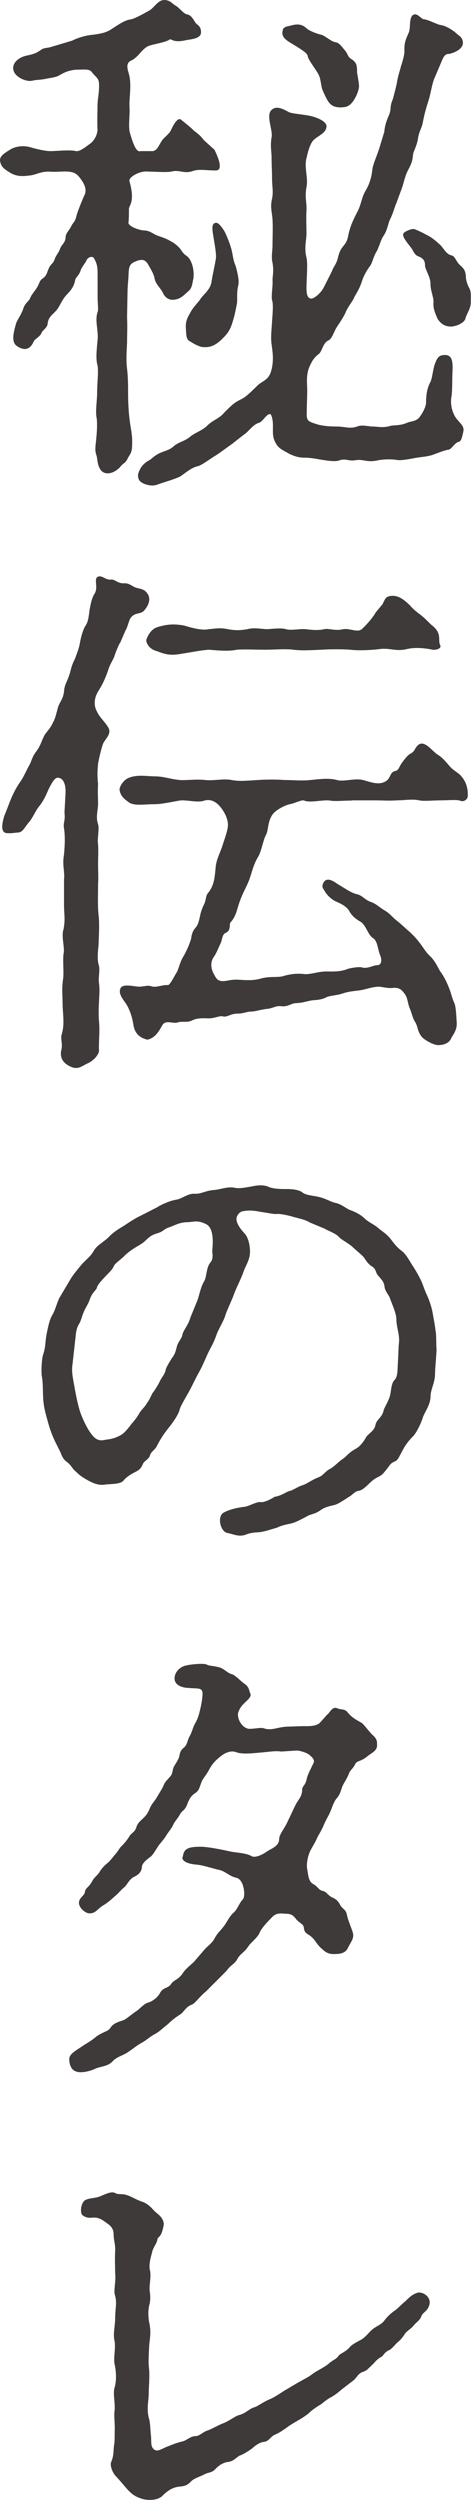 <?xml version="1.0" encoding="UTF-8"?><svg xmlns="http://www.w3.org/2000/svg" viewBox="0 0 50.19 266.35"><g id="a"/><g id="b"><g id="c"><g><path d="M22.84,15.92c.43,.9,.58,1.4,.58,1.74,0,.45-.21,.5-.48,.5-.96,0-1.76-.17-2.39,.06-.96,.34-1.38-.17-2.29,.06-.53,.11-1.81,0-2.45,0-.96-.11-2.13,.62-2.02,1.01,.64,2.24-.05,2.58-.05,2.97,0,.34,0,1.06-.05,1.46-.05,.34,1.06,.84,1.81,.84,.53,.06,.85,.39,1.33,.56s.85,.28,1.33,.56c.43,.22,.69,.45,.96,.73,.21,.22,.32,.56,.75,.84,.64,.45,.85,1.68,.74,2.41-.16,.78-.16,1.06-.58,1.4-.43,.39-.75,.73-1.28,.84-.74,.17-1.17-.22-1.38-.67-.21-.5-.8-.95-.9-1.57-.05-.34-.27-.78-.64-1.4-.32-.62-.69-.67-1.28-.45-.75,.28-.8,.56-.85,1.34,0,.5-.11,1.34-.11,1.96l-.05,2.74c.05,.78,0,1.96,0,2.69-.05,1.01-.11,1.85,0,2.74,.11,.9,.11,1.9,.11,2.74,0,.67,.05,1.85,.16,2.69,.11,.95,.32,1.57,.27,2.69,0,.9-.27,1.01-.48,1.46-.27,.56-.48,.45-.8,.9-.53,.56-1.17,.78-1.65,.62-.8-.28-.75-1.51-.85-1.79-.16-.5-.16-.62-.11-1.23,.11-.9,.21-2.13,.11-2.8-.16-.78,.05-1.74,.05-2.8,0-1.01,.16-2.07,.05-2.8-.21-.67-.11-1.62,0-2.74,.11-.95-.32-2.13,0-2.97,.11-.28,0-.84,0-1.68v-2.07c0-.95,0-1.29-.37-1.96-.16-.34-.69-.11-.8,.17-.11,.28-.59,.84-.64,1.12-.16,.5-.53,.73-.58,1.01-.16,.95-.85,1.46-1.01,1.68-.43,.5-.64,1.12-.96,1.51-.37,.45-.91,.73-.96,1.46-.05,.45-.58,.73-.64,.95-.16,.45-.75,.67-.85,.95-.43,.95-1.06,.95-1.76,.5-.69-.45-.37-1.51-.11-2.46,.21-.5,.53-.9,.75-1.51,.16-.62,.64-.84,.75-1.18,.16-.39,.37-.56,.69-1.06s.27-.78,.64-1.01c.43-.28,.48-.73,.64-1.06,.21-.5,.48-.5,.64-1.01,.16-.45,.37-.56,.58-1.12,.16-.45,.53-.56,.58-1.18,0-.45,.37-.73,.59-1.18,.21-.45,.43-.45,.58-1.18,.11-.39,.48-1.34,.8-2.07,.37-.62,0-1.29-.27-1.68-.43-.62-.69-.84-1.38-.9-.58-.06-1.28,.06-1.92,0-.96-.06-1.44,.28-2.08,.39-.58,.06-1.33,.22-2.13-.22-.75-.45-1.06-.67-1.17-1.29-.05-.39,.11-.67,1.17-1.29,.64-.34,1.44-.39,2.13-.17,.75,.22,1.6,.39,2.08,.39,.64,0,2.08-.17,2.71,0,.43,.06,1.01-.45,1.49-.78,.32-.22,.75-.78,.8-1.46-.05-.9,0-1.9,0-2.63,0-.67,.21-1.46,.16-2.3,0-.62-.43-.78-.75-1.23-.27-.39-.9-.28-1.38-.28-.85,0-1.44,.22-2.02,.56-.32,.22-.75,.28-1.38,.39-.74,.17-1.12,.11-1.54,.22-.69,.17-1.7-.34-1.97-.9-.37-.78,.27-1.57,1.44-1.79,.8-.17,1.06-.34,1.38-.56,.32-.28,.8-.22,1.12-.34l2.24-.67c.53-.28,1.44-.56,2.13-.62,.9-.11,1.49-.22,2.08-.62,.53-.34,1.38-.95,1.97-1.01,.43-.06,1.33-.56,2.02-.95,.69-.39,1.01-1.4,2.02-1.06,.32,.11,.48,.34,.85,.56,.37,.22,.8,.84,1.17,.9,.58,.11,.75,.78,1.01,1.01,.37,.28,.48,.5,.48,.9,0,.67-.96,.73-1.6,.84-1.44,.34-1.54-.22-1.76-.06-.48,.34-1.92,.5-2.34,.73-.64,.34-1.01,1.18-1.76,1.51-.69,.34-.27,1.12-.16,1.68,.21,1.18-.05,2.35,0,3.25,.05,.9-.11,1.79,0,2.58,.21,.78,.64,2.35,1.17,2.13h1.33c.48-.11,.58-.56,.96-1.12,.16-.28,.8-.73,.96-1.12,.48-1.06,.85-1.29,1.06-1.12,.48,.39,1.06,.84,1.38,1.18,.43,.34,.64,.45,1.06,1.01l1.12,1.01Zm19.37,5.77c-.21,.56-.32,1.01-.64,1.68-.21,.39-.27,1.12-.69,1.74-.32,.45-.48,1.23-.75,1.68-.43,.73-.43,1.23-.75,1.62-.21,.28-.64,.95-.85,1.68-.27,.78-.64,1.29-.8,1.62-.11,.34-.69,1.01-.9,1.57-.21,.5-.69,1.18-.9,1.51-.32,.45-.53,1.29-.9,1.46-.64,.28-.69,1.18-1.06,1.46-.58,.45-.75,.84-.96,1.29-.43,.9-.27,1.9-.27,2.58,0,.62-.05,1.57-.05,2.24-.05,1.01,.11,1.06,.96,1.34,.48,.17,1.22,.28,2.18,.28s1.44,.28,2.23,0c.53-.22,1.17,0,1.65,0s1.17,.17,1.86-.06c.37-.11,1.06,0,1.81-.34,.37-.17,1.01-.11,1.38-.67,.21-.28,.64-1.01,.64-1.46,0-.56,.05-1.51,.48-2.24,.21-.5,.27-1.51,.53-2.07,.21-.5,.37-.78,1.01-.78,.75,0,.85,.67,.8,1.74-.05,.95,0,1.96-.11,2.69-.21,1.12,.32,2.13,.58,2.41,.37,.45,.8,.78,.69,1.29-.11,.5-.21,1.06-.48,1.12-.43,.06-.8,.84-1.12,.84-.43,.06-1.22,.39-1.7,.56-.69,.22-1.38,.22-1.92,.34-.9,.17-1.54,.28-2.02,.17-.48-.06-1.22-.06-1.86,.06-1.17,.28-1.6-.17-2.45,0-.69,.11-.96-.22-1.65,0-.37,.17-1.22,.06-1.92-.06-.69-.11-1.12-.22-1.86-.22s-1.28-.28-1.54-.39c-.85-.5-1.22-.56-1.6-1.4-.37-.84,0-1.68-.32-2.63-.05-.17-.11-.22-.21-.22-.16,0-.37,.22-.58,.45-.16,.22-.37,.39-.48,.45-.69,.17-1.12,.9-1.6,1.23-.53,.39-1.33,1.06-1.6,1.23-.64,.45-1.12,.84-1.7,1.18-.69,.45-1.28,.9-1.7,1.01-.75,.17-1.44,.84-1.92,1.12-.58,.28-1.6,.56-2.39,.84-.69,.28-1.81-.11-1.97-.56-.11-.28-.16-.56,.16-1.12,.21-.45,.69-.78,1.01-.95,.27-.17,.58-.56,1.33-.84,.59-.22,.85-.28,1.22-.62,.59-.5,1.17-.5,1.81-1.06,.58-.45,1.28-.62,1.81-1.18,.59-.56,1.28-.73,1.76-1.34,.69-.67,.96-1.01,1.76-1.4,.48-.22,.96-.67,1.7-1.4,.58-.62,1.22-.56,1.54-1.62,.32-1.12,.16-2.02,.05-2.86-.11-.78,0-1.46,.05-2.46,.05-.73,.16-1.79,0-2.24-.11-.45,.11-1.62,.05-2.13,0-.45,.16-.95,0-1.85-.16-.67,0-1.18,0-1.9,0-.84,.05-1.85,0-2.69-.05-.84-.27-1.34-.05-2.24,.16-.84,0-1.23,0-2.18,0-.84-.05-1.23-.05-2.24,0-.56-.16-1.23,0-2.13,.16-.73-.64-2.35,0-2.91,.48-.45,1.12-.17,1.81,.22,.32,.17,1.22,.22,2.18,.39,.85,.17,1.92,.62,1.86,1.18-.05,.67-.85,.95-1.28,1.34-.48,.34-.75,1.57-.85,2.02-.27,1.01,.21,2.07,0,3.08-.21,1.12,.05,1.62,0,2.46-.05,.67,0,1.96,0,2.46,0,.73-.27,1.57,0,2.58,.16,.73,0,2.24,0,3.25,0,.67,.11,1.12,.53,1.12,.27,0,1.01-.56,1.33-1.23l.85-1.68c.16-.5,.48-.73,.64-1.46,.16-.62,.27-.84,.58-1.23,.32-.39,.43-.62,.53-1.18,.21-.95,.48-1.51,.9-2.35,.48-.84,.48-1.57,.9-2.3,.37-.62,.64-1.29,.75-2.24,.05-.62,.43-1.34,.75-2.35l.53-1.74c.05-.62,.21-1.12,.48-1.74,.32-.73,.05-.9,.43-1.74,.21-.78,.37-1.4,.43-1.74,.11-.73,.37-1.46,.43-1.74,.11-.34,.43-1.34,.37-1.74,0-.67,.05-.95,.43-1.79,.27-.56,.05-1.34,.37-1.85,.48-.56,.96,.34,1.28,.34,.53,.06,1.38,.56,1.81,.62,.48,.06,1.22,.5,1.6,.84,.27,.28,.69,.39,.75,1.01,.05,.84-1.33,1.23-1.54,1.23-.37,0-.53,.28-.8,.95l-.64,1.51c-.27,.5-.48,1.85-.64,2.35-.27,.84-.48,1.57-.64,2.41-.11,.67-.43,1.06-.53,1.79-.11,.78-.53,1.46-.53,1.74-.05,.84-.37,1.29-.58,1.74-.27,.5-.43,1.34-.58,1.74l-.64,1.74Zm-17.67,4.48c.32,.9,.21,1.34,.58,2.18,.27,1.01,.37,1.62,.27,2.07-.21,.78-.05,1.57-.16,2.02-.16,.84-.27,1.34-.53,2.13-.27,.78-.59,1.12-1.17,1.68-.69,.62-1.22,.78-1.86,.73-.37,0-1.01-.34-1.33-.56-.48-.22-.48-.5-.53-1.34-.05-.73,.05-1.06,.48-1.79,.32-.62,.8-1.01,1.12-1.51,.32-.45,.96-.9,1.12-1.68,.05-.5,.27-1.34,.48-2.58,.05-.45-.11-1.34-.27-2.3-.16-.95-.16-1.34,.16-1.46,.27-.11,.53,.17,.85,.62s.58,1.18,.8,1.79ZM31.08,2.7c.64-.17,1.12-.11,1.54,.28,.27,.28,1.12,.62,1.65,.73,.37,.11,1.06,.73,1.44,.78,.43,.06,.64,.39,1.01,.84,.37,.39,.32,.78,.8,1.01,.48,.34,.53,.67,.53,1.29,0,.28,.16,.84,.21,1.51,0,.5-.32,1.18-.58,1.57-.43,.62-.75,.73-1.44,.73-.8,0-1.12-.39-1.33-.73-.16-.28-.59-1.12-.64-1.46-.16-.78-.11-1.06-.59-1.74-.27-.45-.85-1.18-.9-1.57-.05-.34-.96-.84-1.76-1.34-.85-.5-1.01-.84-.9-1.34,.05-.45,.58-.45,.96-.56Zm18.52,31.25c-.16,.5-1.06,.84-1.54,.84-.58,0-1.06-.22-1.44-.84-.27-.62-.48-1.12-.43-1.74,.05-.5-.32-1.18-.32-2.02,0-.67-.58-1.51-.58-1.9,0-.5-.16-.73-.64-.95-.53-.17-.58-.62-.85-.95-.69-.9-1.12-1.4-.64-1.68,.27-.17,.8-.39,1.06-.28,.69,.28,1.06,.5,1.38,.67,.37,.17,.85,.56,1.38,1.06,.42,.5,.64,.95,1.17,1.06,.37,.11,.43,.62,.85,1.01,.37,.34,.58,.5,.64,1.18,0,.5,.21,1.01,.37,1.29,.21,.39,.16,.9,.16,1.46,0,.73-.37,1.12-.59,1.79Z" style="fill:#3e3a39;"/><path d="M12.78,68.49c-.16,.28-.48,1.06-.58,1.4-.16,.45-.43,.78-.64,1.4-.21,.67-.58,1.57-1.06,2.3-.53,.84-.48,1.62-.21,2.13,.32,.73,.8,1.06,1.22,1.74,.43,.67-.21,1.18-.48,1.68-.16,.28-.48,1.62-.58,2.24-.05,.56-.11,1.18,0,2.13-.05,1.01,0,1.4,0,2.18,0,.56-.27,1.34,0,2.13,.16,.45-.11,1.62,0,2.13,.05,.62,0,1.51,0,2.13,0,.56,.05,1.57,0,2.13,0,1.34-.05,2.3,.05,3.25,.11,.9,.05,1.96,0,3.25-.05,.5-.16,1.4,0,2.02,.21,.56-.05,1.4,.05,2.02,.11,.78,0,1.57,0,2.02-.05,.78-.05,1.51,0,2.02,.11,1.23-.05,2.24,0,3.14,0,.45-.64,1.12-1.17,1.34-.64,.28-1.01,.73-1.81,.39-1.17-.5-1.17-1.34-1.01-1.9,.11-.62-.11-1.06,0-1.51,.37-1.12,.11-2.35,.11-3.3,0-1.12-.11-1.51,.05-2.63,.11-.67-.05-1.85,.05-2.69,.16-.67-.27-1.9,0-2.63,.21-1.12,.05-1.51,.05-2.69v-2.63c.11-.73-.21-1.51,0-2.63,.05-.62,.16-1.74,0-2.8-.11-.62,.16-.78,.05-1.68l.11-2.02c.05-.95-.21-1.46-.53-1.62-.48-.22-.69,.06-1.17,.95-.21,.39-.48,1.23-1.06,1.96-.43,.5-.75,1.34-1.12,1.74-.53,.62-.64,1.06-1.17,1.12-.32,0-.64,.11-1.22,.06-.69-.06-.48-1.06-.27-1.79,.32-.78,.58-1.51,.8-2.02,.37-.84,.69-1.34,1.01-1.79,.32-.5,.64-1.23,.8-1.51,.37-.62,.32-.95,.8-1.57,.48-.67,.43-.78,.8-1.57,.21-.5,.64-.73,1.01-1.57,.21-.34,.32-.84,.53-1.62,.16-.5,.58-.9,.64-1.74,.05-.62,.32-.95,.58-1.74,.16-.5,.16-.84,.59-1.68,.27-.78,.42-1.06,.53-1.74,.11-.62,.32-1.29,.53-1.68,.32-.45,.37-.84,.48-1.74,.11-.56,.21-1.23,.53-1.74,.48-.73-.21-1.74,.48-1.85,.43-.06,.69,.39,1.28,.34,.43-.06,.69,.45,1.44,.39,.59,0,.85,.39,1.33,.5,.37,.11,.8,.11,1.12,.62,.53,.73-.21,1.68-.48,1.9-.42,.28-.85,.11-1.28,.62-.21,.22-.32,.95-.59,1.4l-.58,1.34Zm24.74,16.8c-1.01,0-1.7,.11-2.39,0-.64-.11-2.18,.28-2.71,0-.27-.11-.96,.28-1.54,.39-.53,.11-1.49,.62-1.81,1.06-.58,.78-.43,1.68-.74,2.24-.27,.45-.48,1.79-.85,2.35-.48,.78-.69,1.79-.9,2.35-.32,.84-.69,1.4-1.01,2.3-.27,.67-.37,1.62-1.01,2.3-.16,.17,.11,.84-.53,1.12-.37,.17-.32,.67-.53,1.12-.32,.67-.42,1.01-.74,1.46-.37,.56-.27,1.23,0,1.74,.32,.62,.48,.9,1.33,.78,.43-.06,.64-.17,1.54-.11,.9,.06,1.54,.06,2.29-.17,.9-.22,1.7-.06,2.23-.22,.58-.17,1.38-.34,2.29-.22,.58,.06,1.49-.28,2.29-.28,.64,0,1.54,.06,2.34-.28,.37-.11,1.12-.22,1.44-.17,.64,.22,1.22-.22,1.7-.22,.27,0,.58-.28,.32-1.01-.27-.56-.27-1.51-.74-1.85-.59-.34-.75-1.34-1.33-1.74-.37-.22-.85-.5-1.22-1.12-.27-.56-1.06-.9-1.44-1.06-.58-.28-1.01-.78-1.17-1.06-.27-.45-.37-.5-.16-.95,.32-.62,1.01-.22,1.54,.17,.53,.28,1.33,.9,2.02,1.06,.58,.11,.85,.62,1.54,.84,.58,.22,1.01,.67,1.44,.9,.58,.34,.8,.73,1.33,1.12,.43,.34,1.06,.95,1.28,1.12,.53,.5,.74,.73,1.17,1.29,.27,.34,.64,1.01,1.12,1.4,.53,.56,.8,1.23,1.01,1.57,.32,.39,.69,1.12,.9,1.68,.27,.62,.27,.95,.64,1.79,.16,.62,.16,1.34,.21,1.96,.05,.84-.43,1.34-.59,1.68-.27,.62-.96,.73-1.44,.73-.48-.06-1.12-.39-1.6-.78-.59-.62-.48-1.18-.8-1.68-.27-.39-.37-1.01-.58-1.46-.21-.5-.21-1.06-.48-1.46-.32-.45-.53-.73-1.17-.73-.85,.11-1.33-.17-1.81-.11-.75,.06-1.17,.28-1.92,.39-.48,.06-1.22,.11-1.97,.39-.69,.17-1.17,.17-1.54,.34-.64,.34-1.33,.28-1.6,.34-.85,.17-.8,.22-1.54,.28-.64,0-.85,.39-1.6,.34-.64-.11-.9,.22-1.6,.28-.59,.06-1.28,.28-1.6,.28-.58,0-.85,.22-1.54,.22-.75,0-1.12,.45-1.6,.28-.32-.06-.96,.28-1.6,.22-.37,0-1.06-.06-1.6,.22-.53,.28-1.12,.06-1.54,.22-.53,.17-1.22-.28-1.6,.22-.27,.39-.64,1.4-1.65,1.62-.64-.17-1.33-.5-1.49-1.62-.16-1.01-.48-1.74-.8-2.24-.27-.39-.9-1.12-.53-1.68,.27-.45,1.54-.11,1.92-.11,.53,0,.85-.17,1.28-.06,.53,.22,1.22-.17,1.81-.11,.21,0,.53-.67,.96-1.4,.16-.22,.32-1.12,.75-1.74,.32-.62,.53-1.06,.75-1.74,.05-.22,.05-.73,.48-1.23,.27-.28,.37-.73,.48-1.23,.05-.28,.21-.84,.42-1.23,.27-.56,.16-.9,.43-1.23,.59-.73,.69-1.4,.8-2.52,.05-1.01,.42-1.57,.74-2.52,.16-.56,.59-1.62,.59-2.24,0-.39-.16-1.01-.64-1.68-.43-.62-1.06-1.12-1.86-.9-.69,.28-1.92-.11-2.66,0-.96,.17-1.92,.39-2.66,.39-1.17,0-2.18,.22-2.77-.22-.53-.39-.85-.67-.96-1.29-.05-.28,.37-1.06,.96-1.29,.91-.39,1.97-.17,2.77-.17,.96,0,1.6,.28,2.66,.39,.64,.06,1.7-.11,2.77,0,.75,.11,1.92-.17,2.77,0,.8,.17,1.81,.06,2.82,0,.85-.06,2.02-.06,2.82,0,.8,0,1.97,.11,2.77,0,1.12-.11,1.97-.22,2.82,0,.69,.22,1.92-.22,2.77,0,.85,.22,1.86,.67,2.61,0,.32-.28,.32-.84,.8-.95,.42-.06,.42-.45,.8-.95,.21-.28,.58-.78,.85-.9,.53-.28,.42-.56,.8-.9,.69-.67,1.6,.73,2.13,1.01,.43,.28,.69,.56,1.12,1.06,.43,.56,.85,.73,1.22,1.06,.85,.84,.85,1.79,.85,2.24s-.48,.67-.75,.56c-.37-.17-1.33-.06-2.13-.06-.85,0-1.81,.11-2.29,0-.8-.17-1.54,0-2.39,0-.9,.06-1.44,0-2.39,0h-2.34Zm3.25-20.94c.27-.5,.27-.73,.75-.84,.85-.17,1.49,.34,2.13,.95,.43,.5,.75,.73,1.12,1.01,.64,.5,.9,.84,1.22,1.12,1.17,.9,.64,1.57,.91,2.13,.21,.39-.48,.56-.8,.5-.8-.17-1.92-.28-2.77-.06-1.17,.28-1.81-.17-2.93,0-.9,.11-2.23,.17-3.09,.06-.8-.06-2.18-.06-3.03,0-1.28,.06-2.18,.11-3.03,0s-1.97,0-2.98,0c-1.17,0-2.29-.06-3.03,0-.74,.17-1.81,.11-2.98,0-.85,.06-1.92,.28-2.66,.39-1.17,.22-1.76,.22-2.82-.22-.96-.22-1.28-1.01-1.17-1.29s.43-1.06,1.17-1.29c1.12-.34,1.86-.34,2.82-.17,.75,.22,1.86,.56,2.66,.39,.69-.06,1.17-.17,2.02,0,.58,.11,1.17,.17,2.08,0,.69-.17,1.17-.06,2.02,0,.43,0,1.6-.17,2.08,0,.58,.17,1.49-.06,2.08,0,.58,.06,1.28,.17,2.02,0,.48-.11,1.17,.22,2.02,0,.69-.11,1.54,.39,1.97,0,.32-.28,1.12-1.12,1.49-1.79l.75-.9Z" style="fill:#3e3a39;"/><path d="M16.88,128.53c.64-.34,1.28-.62,1.97-.73,.59-.11,1.17-.67,1.92-.62,.58,.06,1.17-.34,1.97-.39,.74-.06,1.33-.34,2.08-.28,.69,.17,1.33,0,2.02-.11,.48-.11,1.22-.22,1.81,.06,.53,.22,1.38,.22,1.81,.22s1.33,0,1.81,.39c.32,.28,1.33,.34,1.7,.45,.75,.17,1.22,.5,1.7,.62,.69,.11,1.28,.67,1.65,.78,.27,.11,.96,.34,1.54,.9,.48,.45,.91,.56,1.44,1.01,.32,.28,.96,.67,1.33,1.18,.48,.62,.69,.9,1.22,1.29,.43,.34,.85,1.12,1.06,1.46,.27,.39,.64,1.01,.91,1.57,.21,.39,.37,1.01,.69,1.68,.21,.45,.48,1.23,.58,1.79,.11,.67,.27,1.4,.32,1.96,.11,.5,.05,1.4,.11,2.02-.05,1.18-.16,1.96-.16,2.58,0,.95-.48,1.68-.48,2.41,0,.84-.58,1.62-.8,2.18-.16,.56-.64,1.62-1.06,2.07-.74,.73-1.01,1.29-1.33,1.9-.27,.5-.32,.67-.74,.84-.37,.17-.43,.39-.8,.84-.43,.56-.58,.62-.9,.78s-.58,.34-.96,.73c-.48,.45-.74,.67-1.12,.73-.37,.06-.64,.45-.96,.62-.69,.45-1.28,.84-1.65,.9-.74,.17-1.06,.28-1.44,.56-.64,.45-.96,.34-1.49,.67-.75,.39-1.17,.62-1.65,.73-.53,.11-1.06,.22-1.49,.45-.64,.17-1.06,.34-1.7,.45-.32,.06-.91,0-1.6,.28-.75,.28-1.33-.06-1.92-.17-.8-.11-1.17-1.79-.43-2.18,.69-.39,1.7-.56,2.23-.62,.48-.06,1.28-.56,1.7-.5,.37,.06,1.06-.28,1.49-.56,.75-.11,1.28-.56,1.6-.62,.43-.11,.85-.45,1.38-.62,.43-.11,.85-.5,1.7-.84,.58-.22,.64-.62,1.33-.95,.64-.45,.75-.67,1.33-1.06,.37-.28,.64-.67,1.28-1.01,.43-.22,.8-.67,1.12-1.23,.21-.39,.9-.67,1.01-1.34,.11-.56,.69-.78,.85-1.46,.05-.34,.48-.9,.69-1.62,.16-.62,.11-1.34,.53-1.74,.32-.39,.27-1.06,.32-1.85,.05-.67,.05-1.51,.11-2.02,.11-.9-.27-1.68-.27-2.52,0-.67-.48-1.68-.74-2.41-.21-.39-.48-.67-.53-1.12-.05-.5-.32-.73-.64-1.12-.32-.28-.21-.73-.69-1.01-.37-.22-.64-.62-.85-.95-.16-.22-.8-.73-1.28-1.18-.53-.45-1.17-.73-1.44-1.06-.32-.34-1.12-.62-1.49-.84l-1.6-.67c-.43-.28-1.01-.39-1.65-.56-.69-.22-1.44-.34-1.76-.34-.37,.06-1.01-.11-1.81-.22-.85-.17-1.33-.17-1.92-.06-.32,.06-.69,.5-.64,.9,.05,.5,.48,1.06,.91,1.51,.32,.39,.53,1.12,.53,1.9,0,.9-.48,1.46-.75,2.3-.27,.73-.8,1.74-.96,2.24-.27,.73-.69,1.57-.9,2.18-.16,.62-.8,1.62-.96,2.13-.32,.95-.69,1.46-.96,2.07-.37,.84-.64,1.46-.96,2.02-.43,.78-.64,1.29-1.01,1.96-.27,.5-.96,1.62-1.01,1.96-.11,.5-.8,1.46-1.12,1.85-.58,.73-.9,1.23-1.28,1.96-.21,.45-.64,.62-.74,1.01-.16,.5-.64,.56-.8,1.01-.21,.56-.69,.73-.9,.84-.53,.28-.9,.56-1.12,.84-.37,.45-1.38,.34-2.08,.45-.75,.11-1.54-.34-2.18-.73-.53-.34-.58-.45-.96-.78-.32-.34-.43-.62-.8-.9-.27-.17-.53-.5-.69-1.01l-.53-1.06c-.37-.73-.64-1.51-.85-2.3-.27-.95-.43-1.57-.48-2.41-.05-.78,0-1.68-.16-2.46-.05-.67,0-1.68,.16-2.24,.27-.73,.21-1.4,.37-2.18,.11-.5,.27-1.51,.64-2.07,.32-.56,.53-1.51,.8-1.9l1.06-1.79c.21-.39,.75-1.06,1.22-1.62,.37-.45,.91-.78,1.33-1.51,.32-.56,.96-.84,1.54-1.4,.59-.62,1.12-.9,1.65-1.23,.43-.28,1.06-.73,1.76-1.06l1.86-.95Zm4.2,9.91c.21-.73,.37-1.46,.69-1.96,.27-.5,.21-1.46,.64-1.96,.37-.45,.21-.9,.21-1.29,0-.22,.32-2.3-.64-2.8s-1.44-.22-1.97-.22c-.9,0-1.49,.39-2.02,.56-.53,.17-.59,.45-1.22,.62-.69,.22-.85,.39-1.33,.84-.37,.34-.58,.39-1.17,.78-.27,.17-.75,.5-1.12,.9-.48,.45-.9,.67-1.06,1.06-.16,.34-.43,.56-.9,1.06-.21,.22-.8,.84-.85,1.12-.05,.28-.48,.5-.75,1.23-.21,.62-.37,.73-.64,1.34-.27,.62-.27,.9-.53,1.34-.21,.34-.32,.73-.37,1.4l-.32,2.86c-.11,.78,0,1.29,.16,2.18,.16,.9,.32,1.79,.58,2.69,.21,.73,.69,1.74,1.06,2.3,.48,.73,.9,1.12,1.7,.9,.58-.06,1.06-.17,1.65-.5,.48-.28,.85-.84,1.22-1.29,.43-.5,.53-.67,.8-1.12,.21-.34,.48-.5,.8-1.06,.32-.39,.43-.9,.69-1.18q.43-.62,.69-1.18c.27-.5,.48-.62,.59-1.18,.05-.22,.43-.84,.64-1.18,.32-.39,.43-.78,.53-1.23,.16-.56,.48-.78,.59-1.23,.05-.45,.64-1.06,.85-1.85l.8-1.96Z" style="fill:#3e3a39;"/><path d="M34.91,182.66c.37-.45,.58-.84,1.01-.67,.48,.22,.8,0,1.17,.5,.43,.5,.85,.73,1.44,1.06,.21,.11,.85,1.01,1.17,1.29,.53,.45,.48,.78,.48,1.12,0,.62-.69,.84-1.12,1.23-.64,.5-1.06,.39-1.22,.78-.21,.45-.53,.62-.64,.95-.27,.67-.48,.9-.69,1.34-.16,.34-.21,.9-.69,1.4-.32,.45-.48,1.06-.64,1.4-.16,.39-.37,.67-.69,1.4-.11,.34-.59,1.12-.69,1.34-.21,.5-.58,1.06-.74,1.4-.27,.56-.43,1.4-.32,1.96,.11,.56,.11,1.29,.64,1.57,.53,.28,.53,.62,1.01,.73,.37,.06,.48,.39,.96,.67,.27,.11,.64,.28,.91,.84,.16,.34,.58,.45,.69,.95,.16,.84,.58,1.57,.69,2.18,.05,.5-.32,.9-.58,1.46-.27,.56-.9,.62-1.33,.62-.8,.06-1.12-.28-1.44-.56-.53-.45-.64-.84-1.06-1.23-.32-.34-.8-.34-.85-1.01-.05-.45-.53-.5-.85-.95-.48-.62-.75-.5-1.38-.56-.69-.06-.96,.17-1.22,.45-.27,.28-1.06,1.06-1.28,1.62-.21,.5-.96,1.06-1.17,1.4-.43,.67-.85,.78-1.17,1.34-.27,.56-.75,.67-1.17,1.29l-1.22,1.23c-.53,.5-.8,.84-1.22,1.18-.43,.39-.9,1.01-1.22,1.18-.69,.22-.9,.84-1.28,1.06-.27,.17-.85,.56-1.28,1.01-.64,.5-.96,.84-1.38,1.06-.64,.34-.85,.62-1.44,.95-.43,.22-.9,.62-1.49,1.01-.48,.34-1.12,.45-1.6,.95-.48,.56-1.33,.56-1.81,.78-.58,.28-1.49,.5-2.02,.34-.64-.17-.8-.84-.8-1.34,0-.56,.69-.9,1.33-1.34,.58-.39,1.12-.67,1.54-1.06,.69-.5,1.28-.56,1.49-.9,.27-.45,.69-.62,1.38-.84,.27-.06,1.01-.73,1.38-.95,.42-.28,.85-.84,1.33-.95,.37-.11,.96-.5,1.22-1.01,.37-.67,.9-.45,1.22-1.01,.27-.39,.75-.39,1.22-1.12,.21-.34,.8-.84,1.17-1.18l1.06-1.23c.37-.45,.85-.73,1.12-1.23,.32-.62,.64-.84,1.01-1.34,.32-.39,.58-1.06,1.06-1.46,.42-.39,.58-1.01,.96-1.4,.32-.28,.16-2.13-.69-2.3-.75-.17-1.12-.67-1.81-.84-.58-.11-1.7-.5-2.39-.56-.91-.06-1.76-.39-1.49-.9,.11-.84,.64-1.01,1.92-1.01,.74,0,2.39,.34,2.87,.45,.9,.22,1.86,.17,2.55,.56,.32,.17,.96-.06,1.54-.45,.43-.34,1.38-.56,1.38-1.4,0-.45,.53-1.06,.85-1.74l.85-1.79c.32-.67,.75-.95,.75-1.74,0-.34,.37-.45,.48-1.12,.11-.45,.27-.73,.64-1.51,.32-.5,0-.73-.37-1.06-.27-.22-1.01-.45-1.33-.45l-1.65,.11c-.64-.11-1.49,.06-2.24,.11-.69,.06-1.97,.22-2.61-.06-.32-.11-.9-.11-1.6,.45-.64,.5-.96,.9-1.28,1.51-.27,.5-.64,.9-.74,1.18-.27,.67-.27,.95-.69,1.23-.43,.28-.64,.62-.85,1.18-.27,.73-.53,.62-.8,1.12-.27,.5-.53,.67-.75,1.18-.16,.34-.48,.67-.74,1.12-.32,.5-.69,.84-.85,1.12-.43,.67-.58,.95-.85,1.12-.53,.39-.85,.73-.85,1.06-.05,.56-.42,.84-.9,1.06-.53,.34-.64,.78-.96,1.06-.42,.34-.58,.62-1.06,1.01-.37,.34-.75,.67-1.22,.95-.59,.34-.75,.84-1.44,.84-.48,0-1.22-.67-1.12-1.23,.11-.56,.59-.62,.64-1.12,.05-.34,.43-.45,.75-1.06,.27-.5,.58-.62,.8-1.01,.32-.5,.53-.67,.85-.95,.27-.22,.43-.45,.8-.9,.32-.34,.48-.73,.75-.95q.48-.5,.75-.95c.21-.39,.58-.45,.75-.95,.16-.56,.48-.73,.74-1.01,.37-.34,.53-.62,.69-1.01,.21-.5,.48-.78,.64-1.01l.64-1.06c.27-.45,.21-.62,.64-1.06,.43-.5,.43-.39,.58-1.12,.11-.39,.27-.45,.59-1.12,.16-.34,.05-.73,.53-1.12,.42-.34,.37-.73,.64-1.23,.32-.56,.32-.95,.64-1.46,.27-.5,.37-.9,.53-1.57,.11-.56,.16-.73,.21-1.4,.05-.84-.48-.62-1.49-.73-.53,0-1.49-.22-1.49-1.01,0-.67,.58-1.29,1.33-1.4,.43-.11,1.65-.22,2.02-.11,.48,.22,.48,.11,1.22,.28,.69,.11,.96,.62,1.54,.78,.32,.06,1.06,.84,1.33,1.01,.58,.39,.48,.78,.64,1.06,.16,.34-.37,.73-.64,1.01-.16,.17-.43,.39-.64,.95-.21,.62,.37,1.74,1.17,1.79,.58,0,1.22-.17,1.54-.06,.8,.28,1.44-.11,2.39-.17l1.81-.06c.43,0,1.33,.06,1.76-.34l.85-.95Z" style="fill:#3e3a39;"/><path d="M31.88,253.78c.64-.39,.9-.45,1.54-.95,.32-.22,1.12-.62,1.54-.95,.53-.5,.8-.45,1.12-.9,.21-.28,.69-.34,1.22-.95,.16-.22,.8-.56,1.22-.78,.53-.34,.9-.9,1.22-1.12,.43-.34,.85-.45,1.17-.84,.37-.5,.64-.73,1.06-1.06,.37-.22,.69-.62,1.17-1.01,.21-.17,.64-.73,1.33-.95,.58-.17,1.65,.5,1.22,1.46-.21,.56-.64,.62-.8,1.06-.16,.45-.48,.56-.85,1.01-.21,.28-.69,.56-.85,.78-.32,.5-.53,.73-.8,.95-.32,.28-.64,.73-.9,.84-.53,.22-.64,.62-.85,.73-.43,.22-.64,.5-.9,.78-.43,.39-.64,.67-.96,.78-.64,.17-.75,.67-1.12,.95l-1.17,.9c-.48,.39-.58,.5-1.12,.84-.58,.28-.96,.67-1.22,.84-.32,.17-.96,.62-1.17,.84-.21,.22-.9,.67-1.22,.84-.48,.28-.96,.56-1.22,.78-.43,.28-.69,.5-1.22,.73-.53,.22-.64,.73-1.22,.78-.53,.06-1.01,.5-1.28,.73-.32,.22-.8,.56-1.28,.73-.21,.06-.64,.62-1.22,.67-.58,.06-1.06,.45-1.28,.67-.48,.56-.8,.39-1.28,.67-.43,.22-1.01,.39-1.33,.67-.43,.45-.64,.56-1.28,.62-.75,.06-1.33,.45-1.92,1.06-.59,.45-1.49,.39-1.97,.28-.75-.22-1.12-.45-1.6-.95-.21-.22-.85-1.01-1.33-1.51-.37-.39-.64-1.18-.48-1.51,.32-.73,.21-1.34,.32-1.85,.05-.34,.05-.73,.05-1.29,.05-.95-.11-1.79,0-2.41,.05-.9-.21-1.74,0-2.41,.21-.73,.16-1.68,0-2.41-.16-.62,.11-1.62,0-2.46-.21-.73,.05-1.68,.05-2.46,0-1.01,.21-1.62,0-2.41-.21-.5,.11-1.51,0-2.41,0-.84-.05-1.4,0-2.35,.05-.62-.16-1.18-.16-1.68,0-.56-.16-.84-.48-1.12-.53-.39-.85-.62-1.06-.67-.69-.28-1.06,.17-1.76-.34-.32-.22-.21-1.34,.27-1.62,.37-.22,1.17-.22,1.54-.39,.58-.22,1.28-.62,1.7-.34,.32,.17,.69,0,1.28,.22,.37,.11,.96,.5,1.7,.73,.8,.39,.91,.78,1.49,1.23,.37,.28,.75,.78,.64,1.29-.21,1.01-.37,1.06-.64,1.34-.05,.56-.43,.84-.58,1.46-.05,.28-.43,1.29-.21,2.02,.11,.67-.11,1.57-.05,2.07,.11,.78,.05,1.12,0,1.4-.21,.67-.16,1.57,0,2.24,.16,.95,0,1.51-.05,2.24-.05,1.01-.11,1.85,0,2.58,.05,.95-.05,1.85-.05,2.52,0,.78-.27,1.68,.05,2.74,.11,.45,.11,.9,.16,1.51,.11,.67-.05,1.29,.27,1.62,.42,.45,.85,0,1.65-.28,.53-.22,1.01-.39,1.49-.5,.43-.11,.85-.56,1.38-.56,.43,0,.75-.45,1.33-.62,.32-.11,1.33-.67,1.7-.78,.75-.34,1.17-.73,1.6-.84,.69-.17,1.06-.67,1.65-.84,.37-.11,.8-.5,1.6-.84,.43-.17,1.01-.56,1.54-.9l1.6-.95Z" style="fill:#3e3a39;"/></g></g></g></svg>